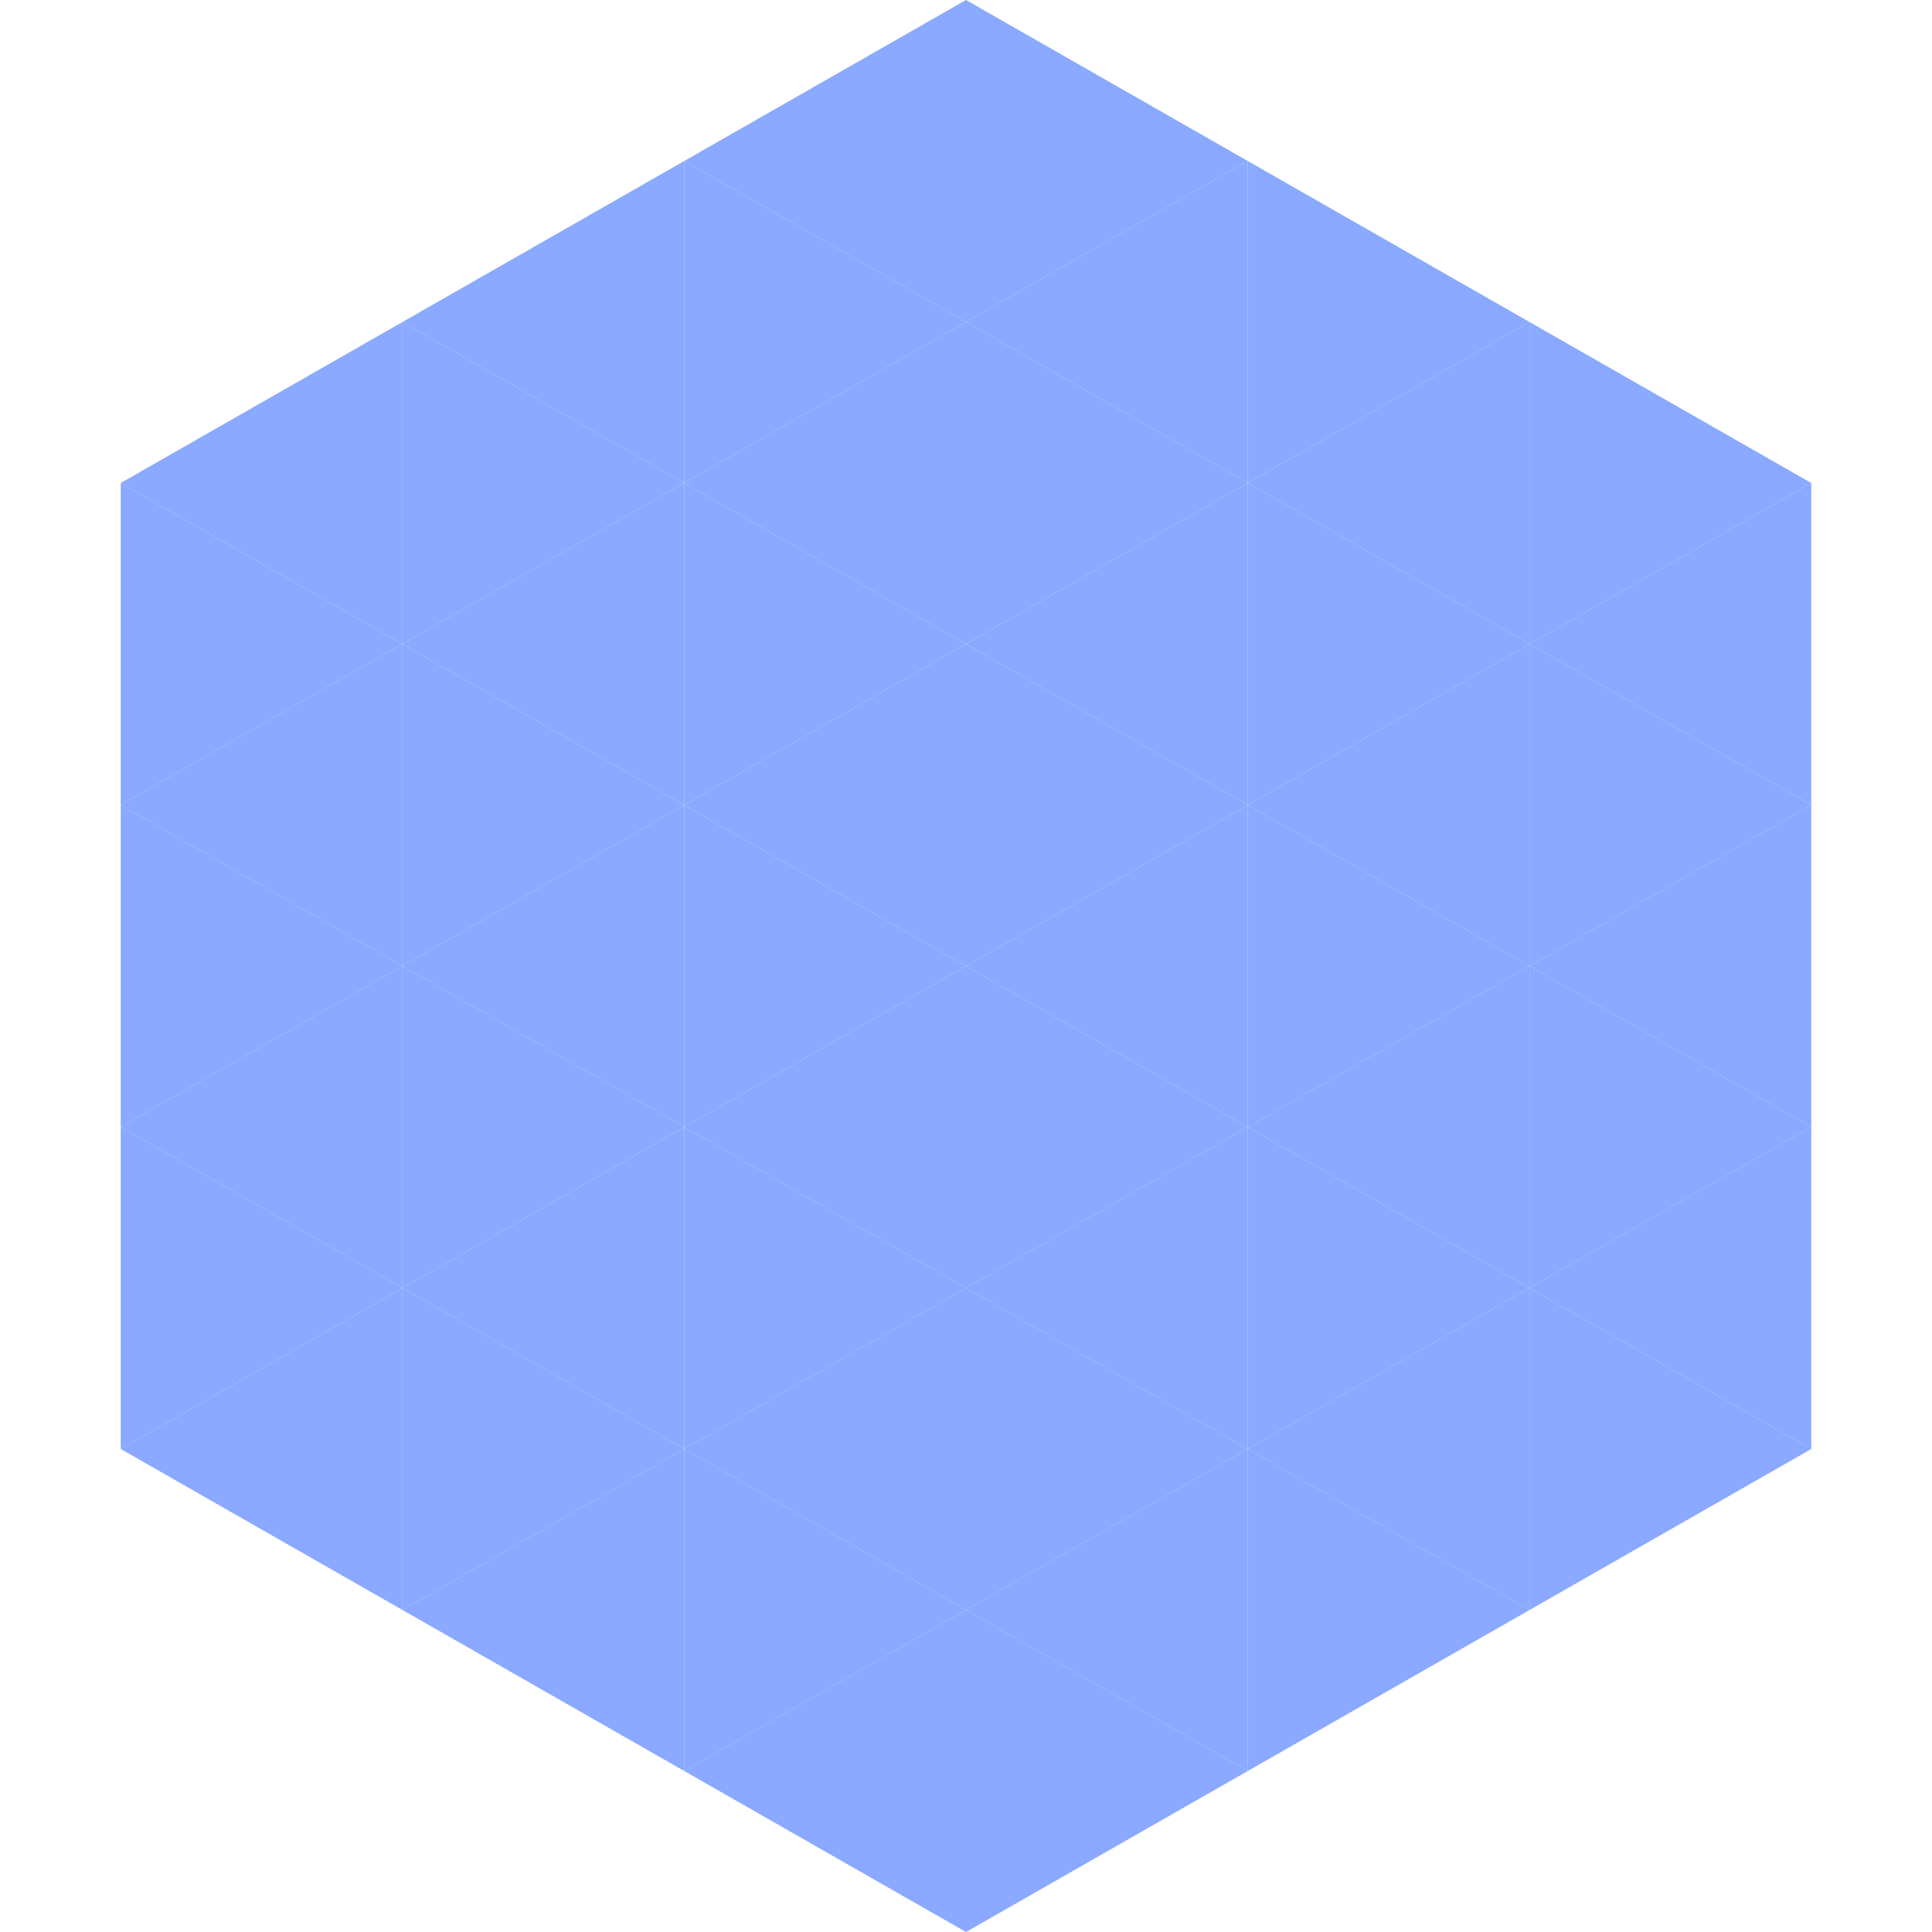 <?xml version="1.0"?>
<!-- Generated by SVGo -->
<svg width="240" height="240"
     xmlns="http://www.w3.org/2000/svg"
     xmlns:xlink="http://www.w3.org/1999/xlink">
<polygon points="50,40 15,60 50,80" style="fill:rgb(138,169,255)" />
<polygon points="190,40 225,60 190,80" style="fill:rgb(138,169,255)" />
<polygon points="15,60 50,80 15,100" style="fill:rgb(138,169,255)" />
<polygon points="225,60 190,80 225,100" style="fill:rgb(138,169,255)" />
<polygon points="50,80 15,100 50,120" style="fill:rgb(138,169,255)" />
<polygon points="190,80 225,100 190,120" style="fill:rgb(138,169,255)" />
<polygon points="15,100 50,120 15,140" style="fill:rgb(138,169,255)" />
<polygon points="225,100 190,120 225,140" style="fill:rgb(138,169,255)" />
<polygon points="50,120 15,140 50,160" style="fill:rgb(138,169,255)" />
<polygon points="190,120 225,140 190,160" style="fill:rgb(138,169,255)" />
<polygon points="15,140 50,160 15,180" style="fill:rgb(138,169,255)" />
<polygon points="225,140 190,160 225,180" style="fill:rgb(138,169,255)" />
<polygon points="50,160 15,180 50,200" style="fill:rgb(138,169,255)" />
<polygon points="190,160 225,180 190,200" style="fill:rgb(138,169,255)" />
<polygon points="15,180 50,200 15,220" style="fill:rgb(255,255,255); fill-opacity:0" />
<polygon points="225,180 190,200 225,220" style="fill:rgb(255,255,255); fill-opacity:0" />
<polygon points="50,0 85,20 50,40" style="fill:rgb(255,255,255); fill-opacity:0" />
<polygon points="190,0 155,20 190,40" style="fill:rgb(255,255,255); fill-opacity:0" />
<polygon points="85,20 50,40 85,60" style="fill:rgb(138,169,255)" />
<polygon points="155,20 190,40 155,60" style="fill:rgb(138,169,255)" />
<polygon points="50,40 85,60 50,80" style="fill:rgb(138,169,255)" />
<polygon points="190,40 155,60 190,80" style="fill:rgb(138,169,255)" />
<polygon points="85,60 50,80 85,100" style="fill:rgb(138,169,255)" />
<polygon points="155,60 190,80 155,100" style="fill:rgb(138,169,255)" />
<polygon points="50,80 85,100 50,120" style="fill:rgb(138,169,255)" />
<polygon points="190,80 155,100 190,120" style="fill:rgb(138,169,255)" />
<polygon points="85,100 50,120 85,140" style="fill:rgb(138,169,255)" />
<polygon points="155,100 190,120 155,140" style="fill:rgb(138,169,255)" />
<polygon points="50,120 85,140 50,160" style="fill:rgb(138,169,255)" />
<polygon points="190,120 155,140 190,160" style="fill:rgb(138,169,255)" />
<polygon points="85,140 50,160 85,180" style="fill:rgb(138,169,255)" />
<polygon points="155,140 190,160 155,180" style="fill:rgb(138,169,255)" />
<polygon points="50,160 85,180 50,200" style="fill:rgb(138,169,255)" />
<polygon points="190,160 155,180 190,200" style="fill:rgb(138,169,255)" />
<polygon points="85,180 50,200 85,220" style="fill:rgb(138,169,255)" />
<polygon points="155,180 190,200 155,220" style="fill:rgb(138,169,255)" />
<polygon points="120,0 85,20 120,40" style="fill:rgb(138,169,255)" />
<polygon points="120,0 155,20 120,40" style="fill:rgb(138,169,255)" />
<polygon points="85,20 120,40 85,60" style="fill:rgb(138,169,255)" />
<polygon points="155,20 120,40 155,60" style="fill:rgb(138,169,255)" />
<polygon points="120,40 85,60 120,80" style="fill:rgb(138,169,255)" />
<polygon points="120,40 155,60 120,80" style="fill:rgb(138,169,255)" />
<polygon points="85,60 120,80 85,100" style="fill:rgb(138,169,255)" />
<polygon points="155,60 120,80 155,100" style="fill:rgb(138,169,255)" />
<polygon points="120,80 85,100 120,120" style="fill:rgb(138,169,255)" />
<polygon points="120,80 155,100 120,120" style="fill:rgb(138,169,255)" />
<polygon points="85,100 120,120 85,140" style="fill:rgb(138,169,255)" />
<polygon points="155,100 120,120 155,140" style="fill:rgb(138,169,255)" />
<polygon points="120,120 85,140 120,160" style="fill:rgb(138,169,255)" />
<polygon points="120,120 155,140 120,160" style="fill:rgb(138,169,255)" />
<polygon points="85,140 120,160 85,180" style="fill:rgb(138,169,255)" />
<polygon points="155,140 120,160 155,180" style="fill:rgb(138,169,255)" />
<polygon points="120,160 85,180 120,200" style="fill:rgb(138,169,255)" />
<polygon points="120,160 155,180 120,200" style="fill:rgb(138,169,255)" />
<polygon points="85,180 120,200 85,220" style="fill:rgb(138,169,255)" />
<polygon points="155,180 120,200 155,220" style="fill:rgb(138,169,255)" />
<polygon points="120,200 85,220 120,240" style="fill:rgb(138,169,255)" />
<polygon points="120,200 155,220 120,240" style="fill:rgb(138,169,255)" />
<polygon points="85,220 120,240 85,260" style="fill:rgb(255,255,255); fill-opacity:0" />
<polygon points="155,220 120,240 155,260" style="fill:rgb(255,255,255); fill-opacity:0" />
</svg>
